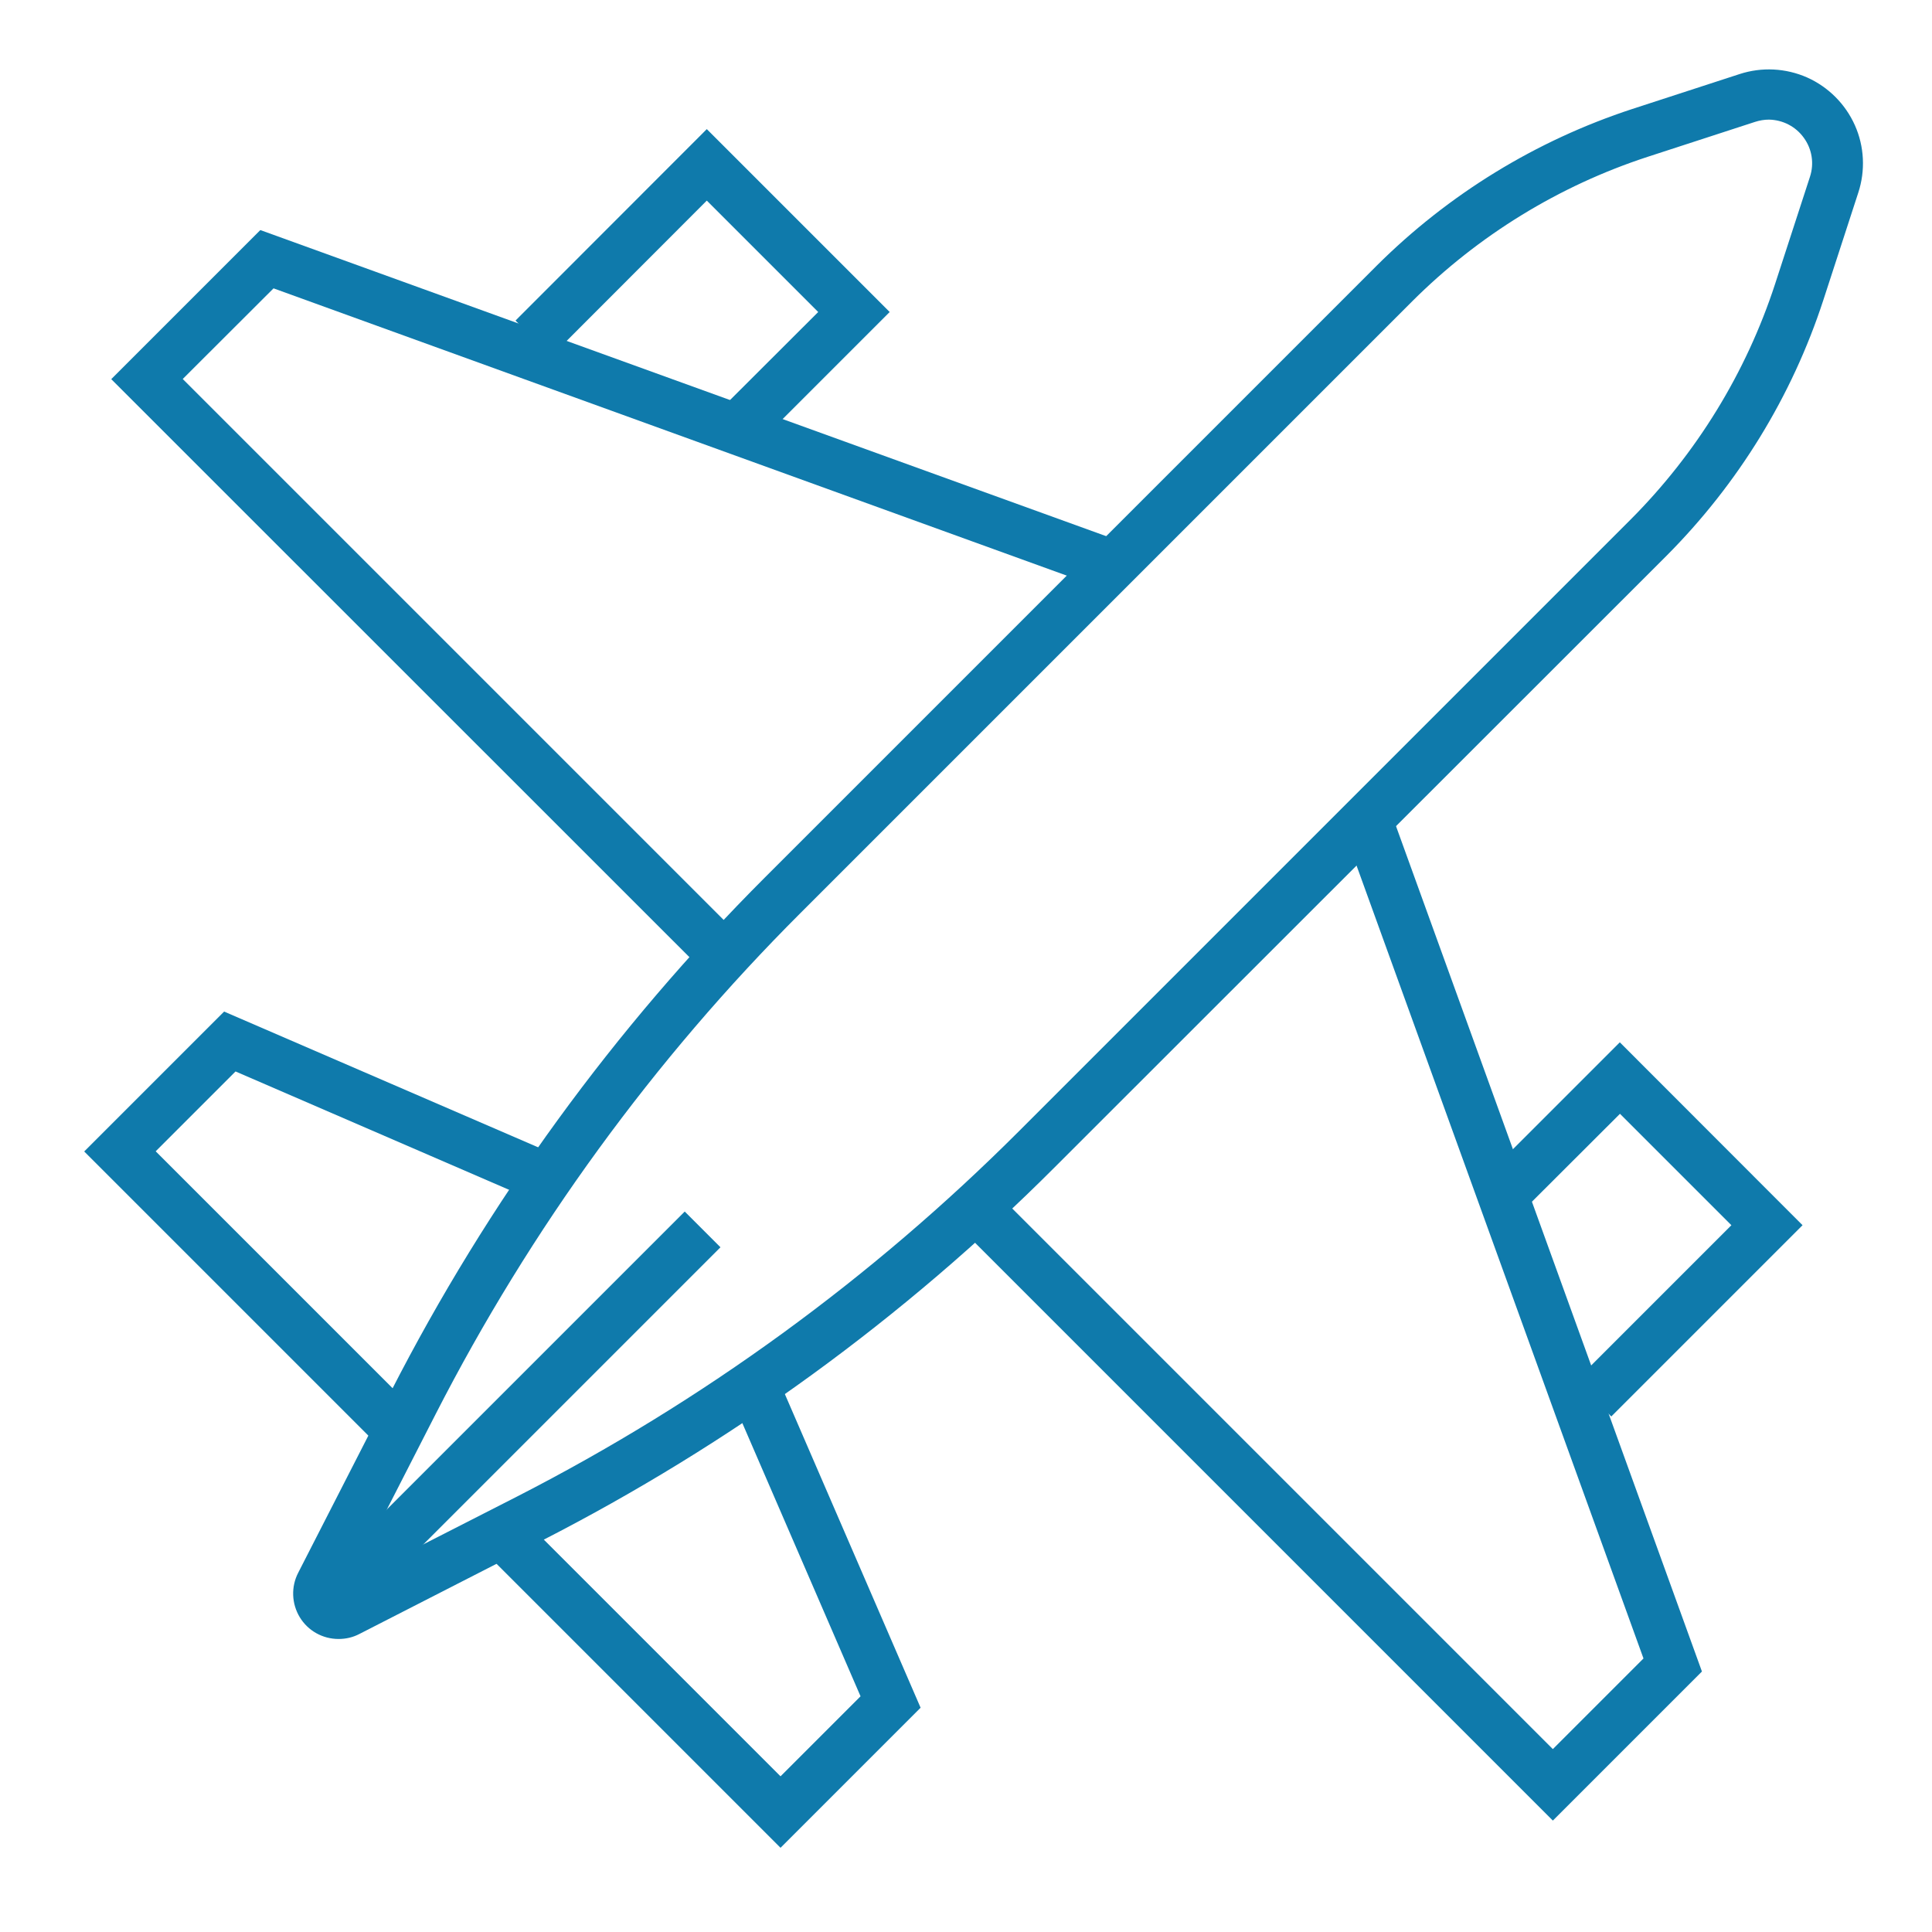 <?xml version="1.0" encoding="UTF-8"?>
<svg id="Layer_1" xmlns="http://www.w3.org/2000/svg" version="1.1" viewBox="0 0 1200 1200">
  <!-- Generator: Adobe Illustrator 29.6.1, SVG Export Plug-In . SVG Version: 2.1.1 Build 9)  -->
  <path d="M210.3,1018c-9.9,0-19-5.1-24.1-13.5-5.1-8.4-5.5-18.9-1-27.6l57.6-112.6h0c60.3-117.9,138.7-225.7,232.4-319.4l379.9-379.9c44.6-44.4,98.9-77.7,158.7-97.3l66.7-21.7c13.8-4.5,28.7-3.7,41.9,2.1,13.2,5.9,23.8,16.5,29.7,29.7,5.9,13.2,6.6,28.2,2.1,41.9l-21.7,66.7h0c-19.5,59.8-52.9,114.1-97.3,158.7l-380,379.8c-93.6,93.7-201.4,172.1-319.4,232.4l-112.6,57.6h0c-4,2.1-8.4,3.1-12.9,3.1h0ZM1098.7,74.3c-2.9,0-5.8.5-8.6,1.4l-66.7,21.7h0c-55.1,18-105.2,48.8-146.2,89.7l-379.9,379.9c-91.4,91.3-167.9,196.4-226.8,311.5l-53.2,104,104.1-53.1c115-58.9,220.1-135.4,311.5-226.8l379.9-379.9c40.9-41,71.7-91.1,89.7-146.2l21.7-66.7h0c2.7-8.2,1.3-17.2-3.8-24.2-5-7-13.1-11.2-21.8-11.3h0Z" fill="#0f7aab"/>
  <path d="M964.5,1130.8l-369.6-369.6,22.2-22.2,347.4,347.4,56.3-56.3-186.7-515.9,29.5-10.7,193.5,534.7-92.6,92.6Z" fill="#0f7aab"/>
  <path d="M1000.9,879.9l-22.2-22.2,96.7-96.7-69.2-69.2-61.7,61.6-22.2-22.2,83.8-83.8,113.5,113.6-118.9,118.9Z" fill="#0f7aab"/>
  <path d="M484.8,1147.7l-184.5-184.5,22.2-22.2,162.3,162.3,49.7-49.7-81-187.2,28.8-12.5,89.5,206.8-86.9,86.9Z" fill="#0f7aab"/>
  <path d="M438.8,605.1L69.1,235.5l92.6-92.6,534.7,193.5-10.7,29.5L169.9,179.1l-56.4,56.3,347.4,347.4-22.2,22.2Z" fill="#0f7aab"/>
  <path d="M468.7,277.6l-22.2-22.2,61.7-61.6-69.2-69.2-96.6,96.7-22.2-22.2,118.8-118.9,113.6,113.6-83.8,83.8Z" fill="#0f7aab"/>
  <path d="M236.8,899.7l-184.5-184.5,86.9-86.9,206.8,89.4-12.5,28.8-187.2-81-49.6,49.6,162.3,162.3-22.2,22.2Z" fill="#0f7aab"/>
  <path d="M190.3,987.5l235-235,22.2,22.2-235,235-22.2-22.2Z" fill="#0f7aab"/>
</svg>